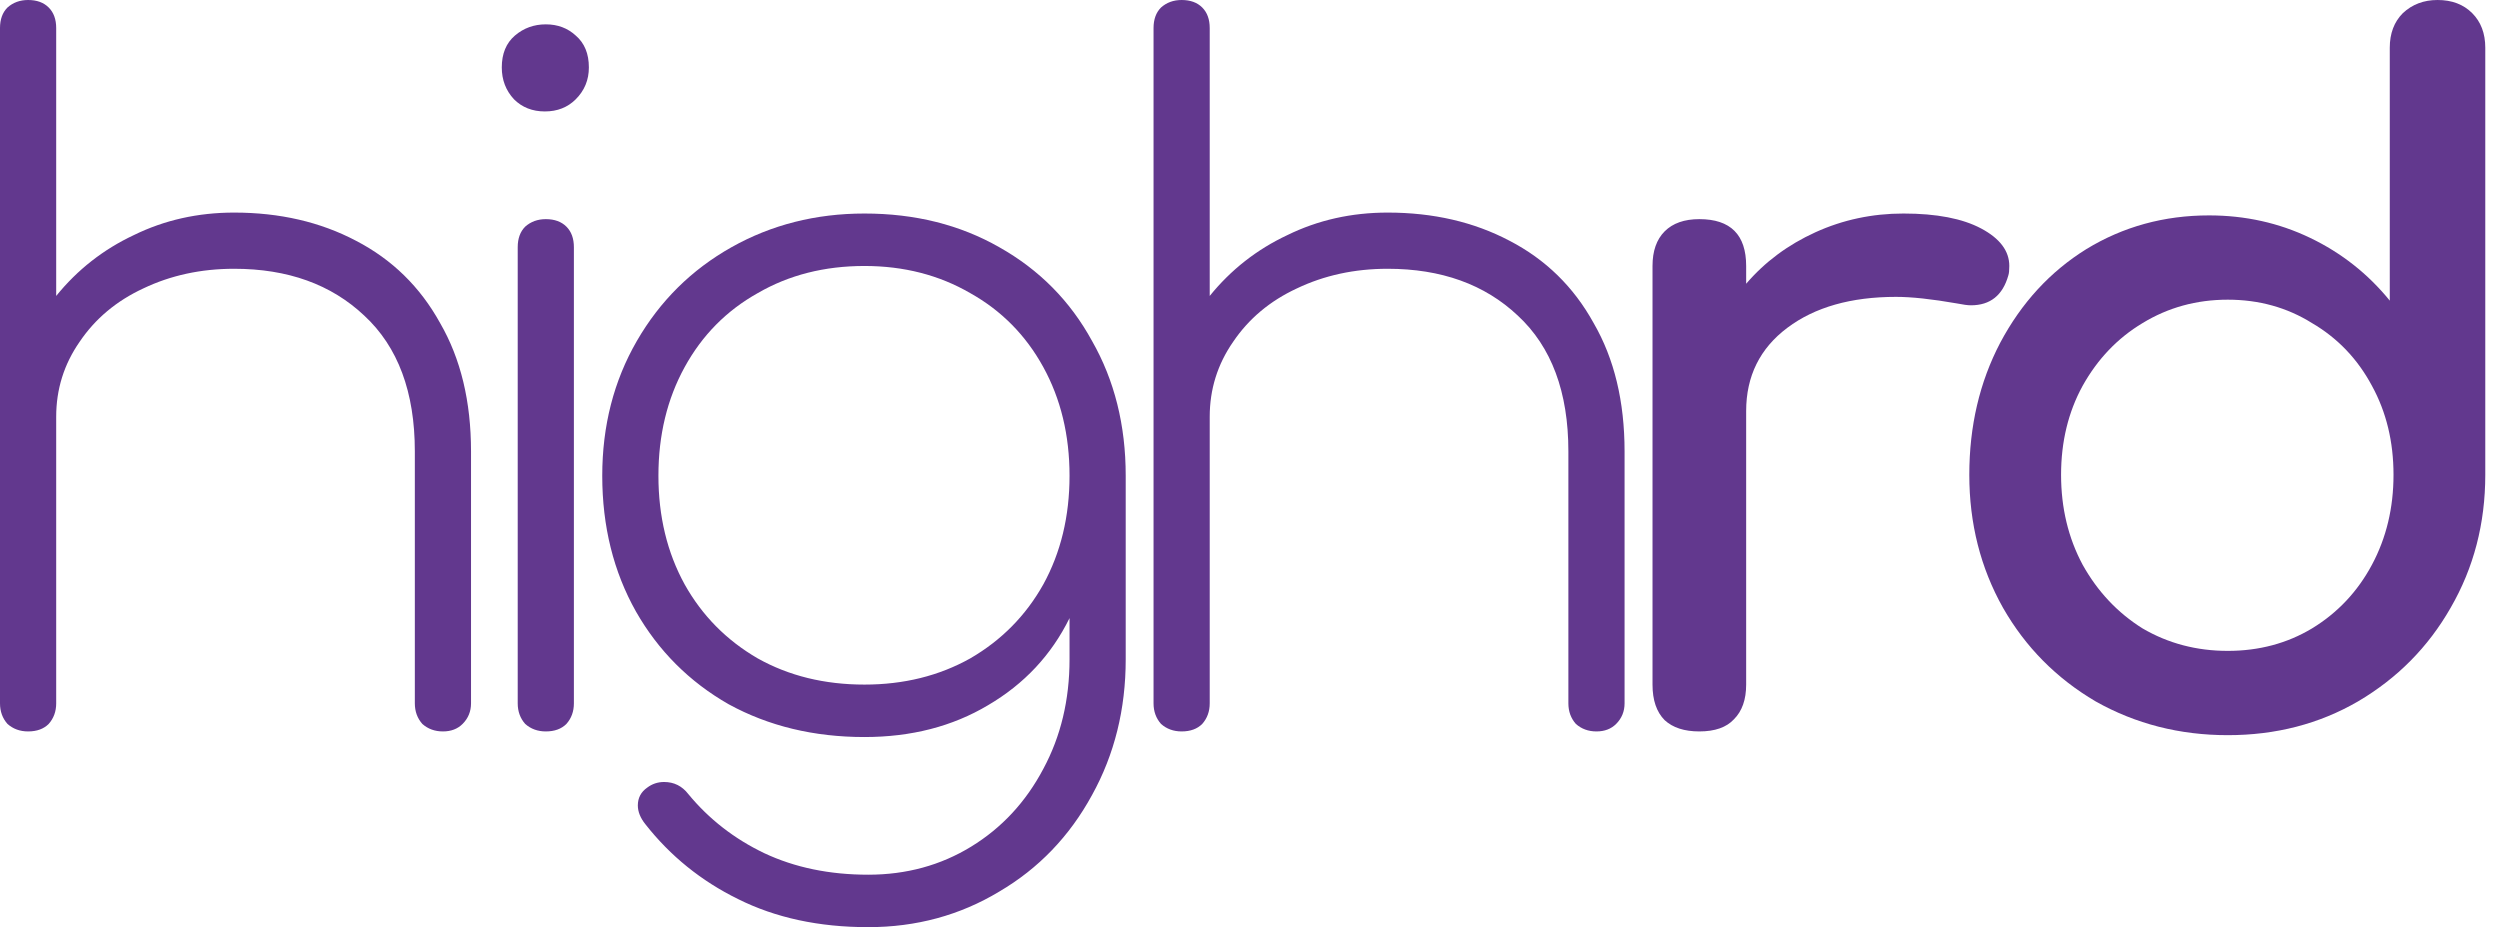 <svg width="151" height="56" viewBox="0 0 151 56" fill="none" xmlns="http://www.w3.org/2000/svg">
<path d="M14.14 12.84C16.893 12.84 19.344 13.406 21.493 14.537C23.68 15.669 25.377 17.328 26.584 19.515C27.828 21.665 28.45 24.248 28.45 27.265V42.481C28.45 42.971 28.28 43.386 27.941 43.725C27.639 44.027 27.244 44.178 26.753 44.178C26.263 44.178 25.848 44.027 25.509 43.725C25.207 43.386 25.056 42.971 25.056 42.481V27.265C25.056 23.682 24.038 20.948 22.002 19.063C20.004 17.177 17.383 16.234 14.14 16.234C12.142 16.234 10.313 16.63 8.654 17.422C7.032 18.176 5.75 19.251 4.808 20.646C3.865 22.004 3.394 23.512 3.394 25.172V42.481C3.394 42.971 3.243 43.386 2.941 43.725C2.64 44.027 2.225 44.178 1.697 44.178C1.207 44.178 0.792 44.027 0.452 43.725C0.151 43.386 0 42.971 0 42.481V1.697C0 1.169 0.151 0.754 0.452 0.453C0.792 0.151 1.207 0 1.697 0C2.225 0 2.64 0.151 2.941 0.453C3.243 0.754 3.394 1.169 3.394 1.697V17.875C4.676 16.291 6.241 15.065 8.088 14.198C9.936 13.293 11.953 12.84 14.14 12.84Z" fill="#62388E"/>
<path d="M32.967 44.178C32.476 44.178 32.062 44.027 31.722 43.725C31.421 43.386 31.27 42.971 31.27 42.481V14.933C31.27 14.405 31.421 13.991 31.722 13.689C32.062 13.387 32.476 13.236 32.967 13.236C33.495 13.236 33.909 13.387 34.211 13.689C34.513 13.991 34.663 14.405 34.663 14.933V42.481C34.663 42.971 34.513 43.386 34.211 43.725C33.909 44.027 33.495 44.178 32.967 44.178ZM32.91 6.731C32.156 6.731 31.534 6.486 31.044 5.996C30.553 5.468 30.308 4.827 30.308 4.073C30.308 3.243 30.572 2.602 31.1 2.149C31.628 1.697 32.25 1.471 32.967 1.471C33.683 1.471 34.286 1.697 34.776 2.149C35.304 2.602 35.568 3.243 35.568 4.073C35.568 4.827 35.304 5.468 34.776 5.996C34.286 6.486 33.664 6.731 32.91 6.731Z" fill="#62388E"/>
<path d="M52.213 12.897C55.267 12.897 57.982 13.576 60.358 14.933C62.771 16.291 64.637 18.176 65.957 20.59C67.314 22.966 67.993 25.681 67.993 28.735V39.822C67.993 42.839 67.314 45.573 65.957 48.024C64.6 50.513 62.733 52.455 60.358 53.85C57.982 55.283 55.342 56 52.439 56C49.46 56 46.839 55.434 44.577 54.303C42.352 53.209 40.486 51.701 38.977 49.778C38.676 49.401 38.525 49.024 38.525 48.647C38.525 48.194 38.714 47.836 39.091 47.572C39.392 47.346 39.732 47.232 40.109 47.232C40.712 47.232 41.202 47.477 41.579 47.968C42.824 49.476 44.351 50.664 46.161 51.531C48.008 52.399 50.101 52.832 52.439 52.832C54.739 52.832 56.813 52.267 58.661 51.135C60.508 50.004 61.96 48.439 63.016 46.44C64.072 44.48 64.6 42.273 64.6 39.822V37.333C63.506 39.558 61.866 41.312 59.679 42.594C57.529 43.876 55.041 44.517 52.213 44.517C49.158 44.517 46.425 43.857 44.011 42.537C41.636 41.18 39.769 39.313 38.412 36.937C37.054 34.524 36.376 31.79 36.376 28.735C36.376 25.718 37.073 23.003 38.468 20.59C39.864 18.176 41.768 16.291 44.181 14.933C46.594 13.576 49.272 12.897 52.213 12.897ZM52.213 41.349C54.588 41.349 56.719 40.822 58.604 39.766C60.489 38.672 61.96 37.182 63.016 35.297C64.072 33.374 64.6 31.186 64.6 28.735C64.6 26.284 64.072 24.097 63.016 22.174C61.96 20.25 60.489 18.761 58.604 17.705C56.719 16.611 54.588 16.065 52.213 16.065C49.8 16.065 47.65 16.611 45.765 17.705C43.879 18.761 42.409 20.25 41.353 22.174C40.297 24.097 39.769 26.284 39.769 28.735C39.769 31.186 40.297 33.374 41.353 35.297C42.409 37.182 43.879 38.672 45.765 39.766C47.65 40.822 49.8 41.349 52.213 41.349Z" fill="#62388E"/>
<path d="M83.814 12.84C86.567 12.84 89.017 13.406 91.167 14.537C93.354 15.669 95.051 17.328 96.257 19.515C97.502 21.665 98.124 24.248 98.124 27.265V42.481C98.124 42.971 97.954 43.386 97.615 43.725C97.313 44.027 96.917 44.178 96.427 44.178C95.937 44.178 95.522 44.027 95.183 43.725C94.881 43.386 94.73 42.971 94.73 42.481V27.265C94.73 23.682 93.712 20.948 91.676 19.063C89.677 17.177 87.057 16.234 83.814 16.234C81.815 16.234 79.987 16.63 78.328 17.422C76.706 18.176 75.424 19.251 74.481 20.646C73.539 22.004 73.067 23.512 73.067 25.172V42.481C73.067 42.971 72.916 43.386 72.615 43.725C72.313 44.027 71.898 44.178 71.371 44.178C70.88 44.178 70.466 44.027 70.126 43.725C69.825 43.386 69.674 42.971 69.674 42.481V1.697C69.674 1.169 69.825 0.754 70.126 0.453C70.466 0.151 70.88 0 71.371 0C71.898 0 72.313 0.151 72.615 0.453C72.916 0.754 73.067 1.169 73.067 1.697V17.875C74.349 16.291 75.914 15.065 77.762 14.198C79.609 13.293 81.627 12.84 83.814 12.84Z" fill="#62388E"/>
<path d="M114.97 12.897C116.969 12.897 118.534 13.199 119.665 13.802C120.796 14.405 121.362 15.16 121.362 16.065C121.362 16.329 121.343 16.517 121.305 16.63C120.966 17.837 120.212 18.44 119.043 18.44C118.854 18.44 118.572 18.403 118.194 18.327C116.686 18.063 115.461 17.931 114.518 17.931C111.803 17.931 109.616 18.553 107.957 19.798C106.298 21.042 105.468 22.721 105.468 24.832V41.349C105.468 42.255 105.223 42.952 104.733 43.442C104.28 43.933 103.583 44.178 102.64 44.178C101.735 44.178 101.038 43.952 100.547 43.499C100.057 43.009 99.812 42.292 99.812 41.349V16.065C99.812 15.16 100.057 14.462 100.547 13.972C101.038 13.482 101.735 13.236 102.64 13.236C104.526 13.236 105.468 14.179 105.468 16.065V17.139C106.599 15.819 107.995 14.783 109.654 14.028C111.313 13.274 113.085 12.897 114.97 12.897Z" fill="#62388E"/>
<path d="M147.227 0C148.094 0 148.791 0.264 149.319 0.792C149.847 1.32 150.111 2.018 150.111 2.885V28.679C150.111 31.62 149.414 34.298 148.018 36.711C146.661 39.087 144.794 40.972 142.419 42.368C140.081 43.725 137.46 44.404 134.557 44.404C131.653 44.404 128.995 43.725 126.582 42.368C124.206 40.972 122.34 39.087 120.982 36.711C119.625 34.298 118.946 31.62 118.946 28.679C118.946 25.737 119.568 23.079 120.813 20.703C122.095 18.29 123.829 16.404 126.016 15.046C128.241 13.689 130.711 13.01 133.426 13.01C135.613 13.01 137.649 13.463 139.534 14.368C141.42 15.273 143.022 16.536 144.342 18.158V2.885C144.342 2.018 144.606 1.32 145.134 0.792C145.699 0.264 146.397 0 147.227 0ZM134.557 39.313C136.442 39.313 138.139 38.861 139.647 37.956C141.193 37.013 142.4 35.731 143.267 34.109C144.135 32.487 144.568 30.677 144.568 28.679C144.568 26.68 144.135 24.889 143.267 23.305C142.4 21.683 141.193 20.42 139.647 19.515C138.139 18.572 136.442 18.101 134.557 18.101C132.672 18.101 130.956 18.572 129.41 19.515C127.902 20.42 126.695 21.683 125.79 23.305C124.923 24.889 124.489 26.68 124.489 28.679C124.489 30.677 124.923 32.487 125.79 34.109C126.695 35.731 127.902 37.013 129.41 37.956C130.956 38.861 132.672 39.313 134.557 39.313Z" fill="#62388E"/>
</svg>
